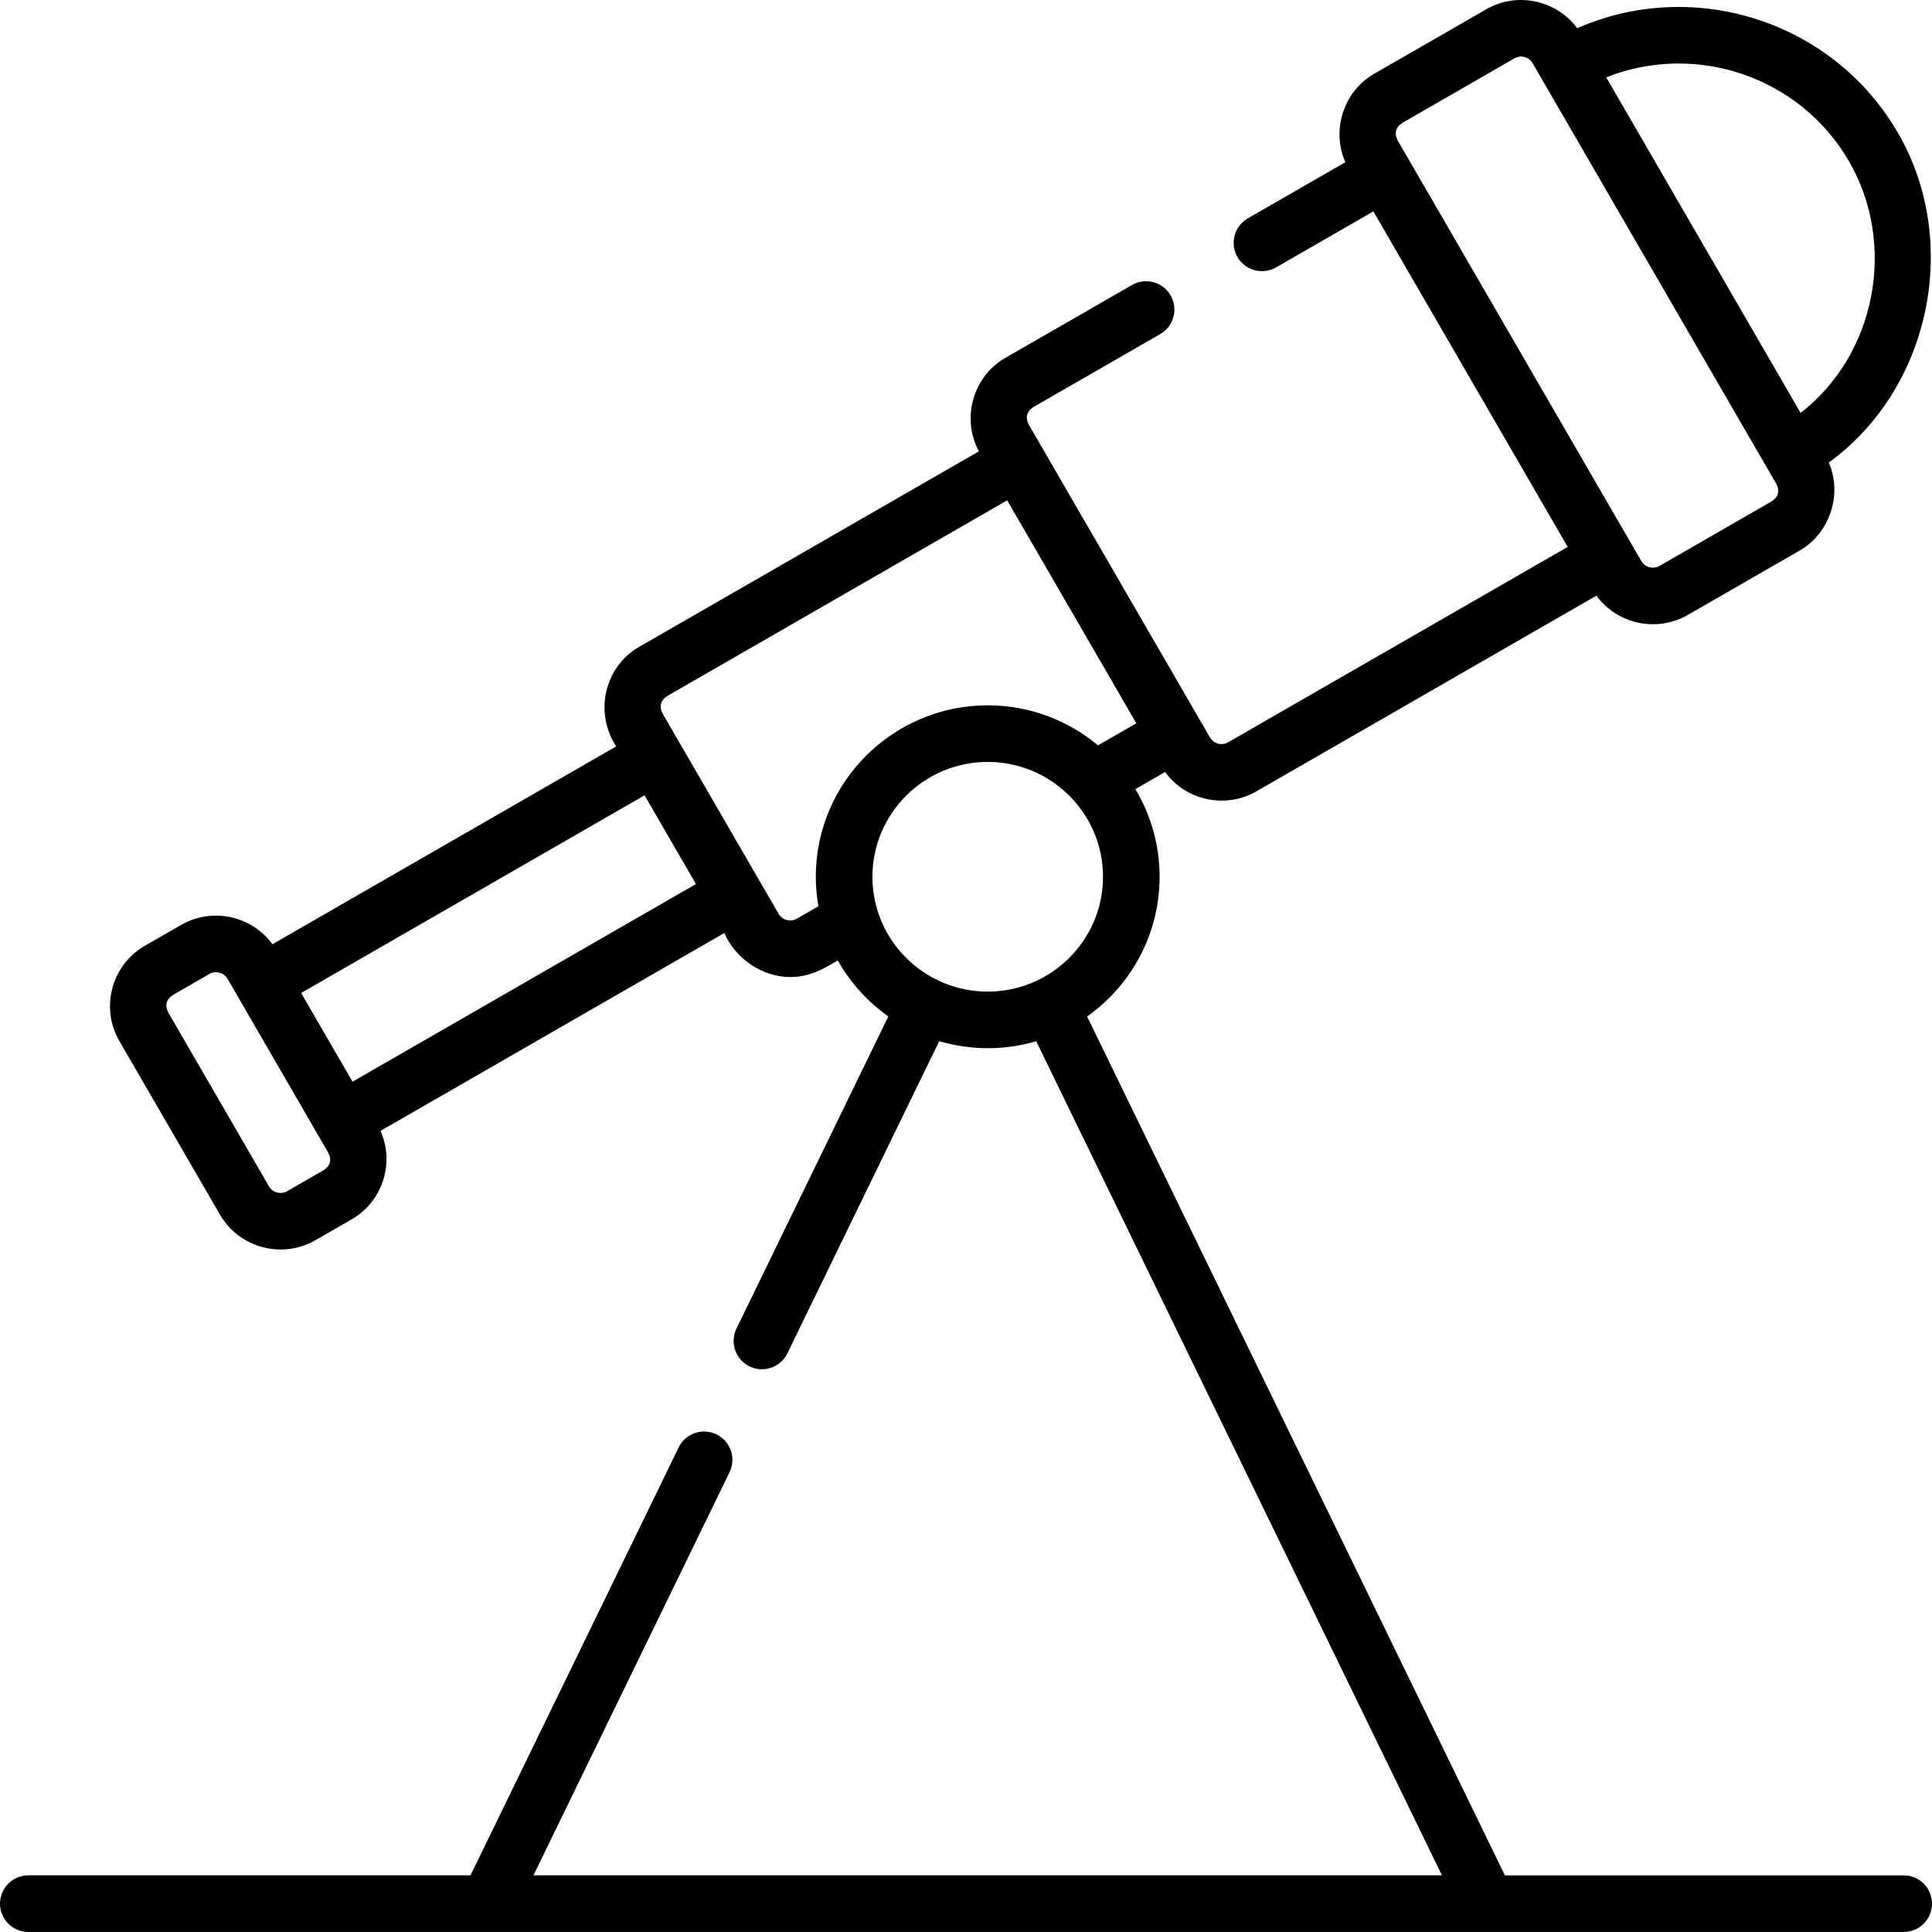<?xml version="1.0" encoding="UTF-8"?>
<svg xmlns="http://www.w3.org/2000/svg" width="62" height="62" viewBox="0 0 62 62" fill="none">
  <g clip-path="url(#clip0_2_71)">
    <path d="M61.092 60.183H48.294L34.887 32.621C36.293 31.623 37.213 29.985 37.213 28.136C37.213 27.109 36.929 26.148 36.435 25.324L37.389 24.775C38.063 25.699 39.339 25.961 40.32 25.395L51.231 19.116C51.906 20.039 53.181 20.301 54.162 19.735L57.748 17.671C58.719 17.117 59.135 15.863 58.687 14.844C61.956 12.471 62.932 7.76 60.91 4.269C58.822 0.663 54.352 -0.735 50.614 0.904C49.945 0.004 48.688 -0.274 47.693 0.299L44.107 2.363C43.122 2.922 42.714 4.175 43.175 5.205L40.044 7.007C39.609 7.257 39.46 7.812 39.71 8.247C39.96 8.682 40.516 8.831 40.95 8.581L44.073 6.784L50.309 17.551L39.414 23.82C39.209 23.939 38.947 23.869 38.829 23.665L33.018 13.633C32.894 13.398 32.948 13.198 33.174 13.056L37.233 10.721C37.667 10.471 37.817 9.915 37.567 9.481C37.317 9.046 36.761 8.896 36.327 9.146L32.268 11.482C31.224 12.075 30.841 13.431 31.415 14.483L20.519 20.754C19.391 21.392 19.064 22.878 19.775 23.952L8.743 30.301C8.076 29.39 6.811 29.107 5.811 29.683L4.654 30.348C4.134 30.648 3.762 31.131 3.607 31.71C3.452 32.288 3.532 32.892 3.832 33.409L7.059 38.98C7.474 39.697 8.23 40.098 9.006 40.098C9.386 40.098 9.77 40.002 10.122 39.8L11.279 39.134C11.799 38.834 12.171 38.351 12.326 37.772C12.46 37.274 12.418 36.757 12.211 36.291L23.245 29.941C23.612 30.785 24.478 31.354 25.361 31.354C25.961 31.354 26.381 31.123 26.884 30.821C27.286 31.534 27.842 32.147 28.507 32.619L23.634 42.636C23.415 43.087 23.603 43.63 24.054 43.85C24.496 44.065 25.046 43.887 25.268 43.43L30.14 33.413C30.634 33.558 31.156 33.638 31.697 33.638C32.237 33.638 32.759 33.559 33.253 33.414L46.274 60.182H17.119L23.412 47.245C23.632 46.794 23.444 46.25 22.993 46.031C22.542 45.812 21.998 45.999 21.779 46.45L15.099 60.182H0.908C0.407 60.182 0 60.589 0 61.091C0 61.592 0.407 61.999 0.908 61.999H61.092C61.593 61.999 62 61.592 62 61.091C62 60.589 61.593 60.183 61.092 60.183ZM59.338 5.179C60.875 7.833 60.211 11.369 57.784 13.252L51.546 2.482C54.407 1.345 57.755 2.445 59.338 5.179ZM44.857 4.513C44.733 4.279 44.786 4.079 45.013 3.937L48.599 1.873C48.804 1.755 49.067 1.825 49.184 2.029L56.999 15.52C57.127 15.762 57.07 15.953 56.843 16.096L53.257 18.16C53.052 18.278 52.789 18.209 52.671 18.005L44.857 4.513ZM10.373 37.56L9.216 38.225C9.011 38.344 8.748 38.274 8.631 38.07L5.404 32.499C5.28 32.264 5.334 32.065 5.56 31.923L6.717 31.257C6.918 31.141 7.183 31.206 7.303 31.412L10.529 36.983C10.658 37.225 10.601 37.416 10.373 37.56ZM11.313 34.713L9.664 31.866L20.685 25.523L22.334 28.37L11.313 34.713ZM26.18 28.137C26.18 28.459 26.21 28.775 26.264 29.083L25.572 29.481C25.367 29.599 25.105 29.529 24.986 29.325L21.267 22.905C21.143 22.67 21.197 22.471 21.424 22.329L32.322 16.056L36.466 23.211L35.235 23.919C34.276 23.118 33.042 22.635 31.697 22.635C28.655 22.635 26.18 25.103 26.18 28.137ZM31.697 31.822C29.656 31.822 27.997 30.169 27.997 28.137C27.997 26.104 29.657 24.451 31.697 24.451C33.737 24.451 35.397 26.104 35.397 28.137C35.397 30.169 33.737 31.822 31.697 31.822Z" fill="black"></path>
  </g>
  <defs>
    <clipPath id="clip0_2_71">
      <rect width="62" height="62" fill="white"></rect>
    </clipPath>
  </defs>
</svg>
